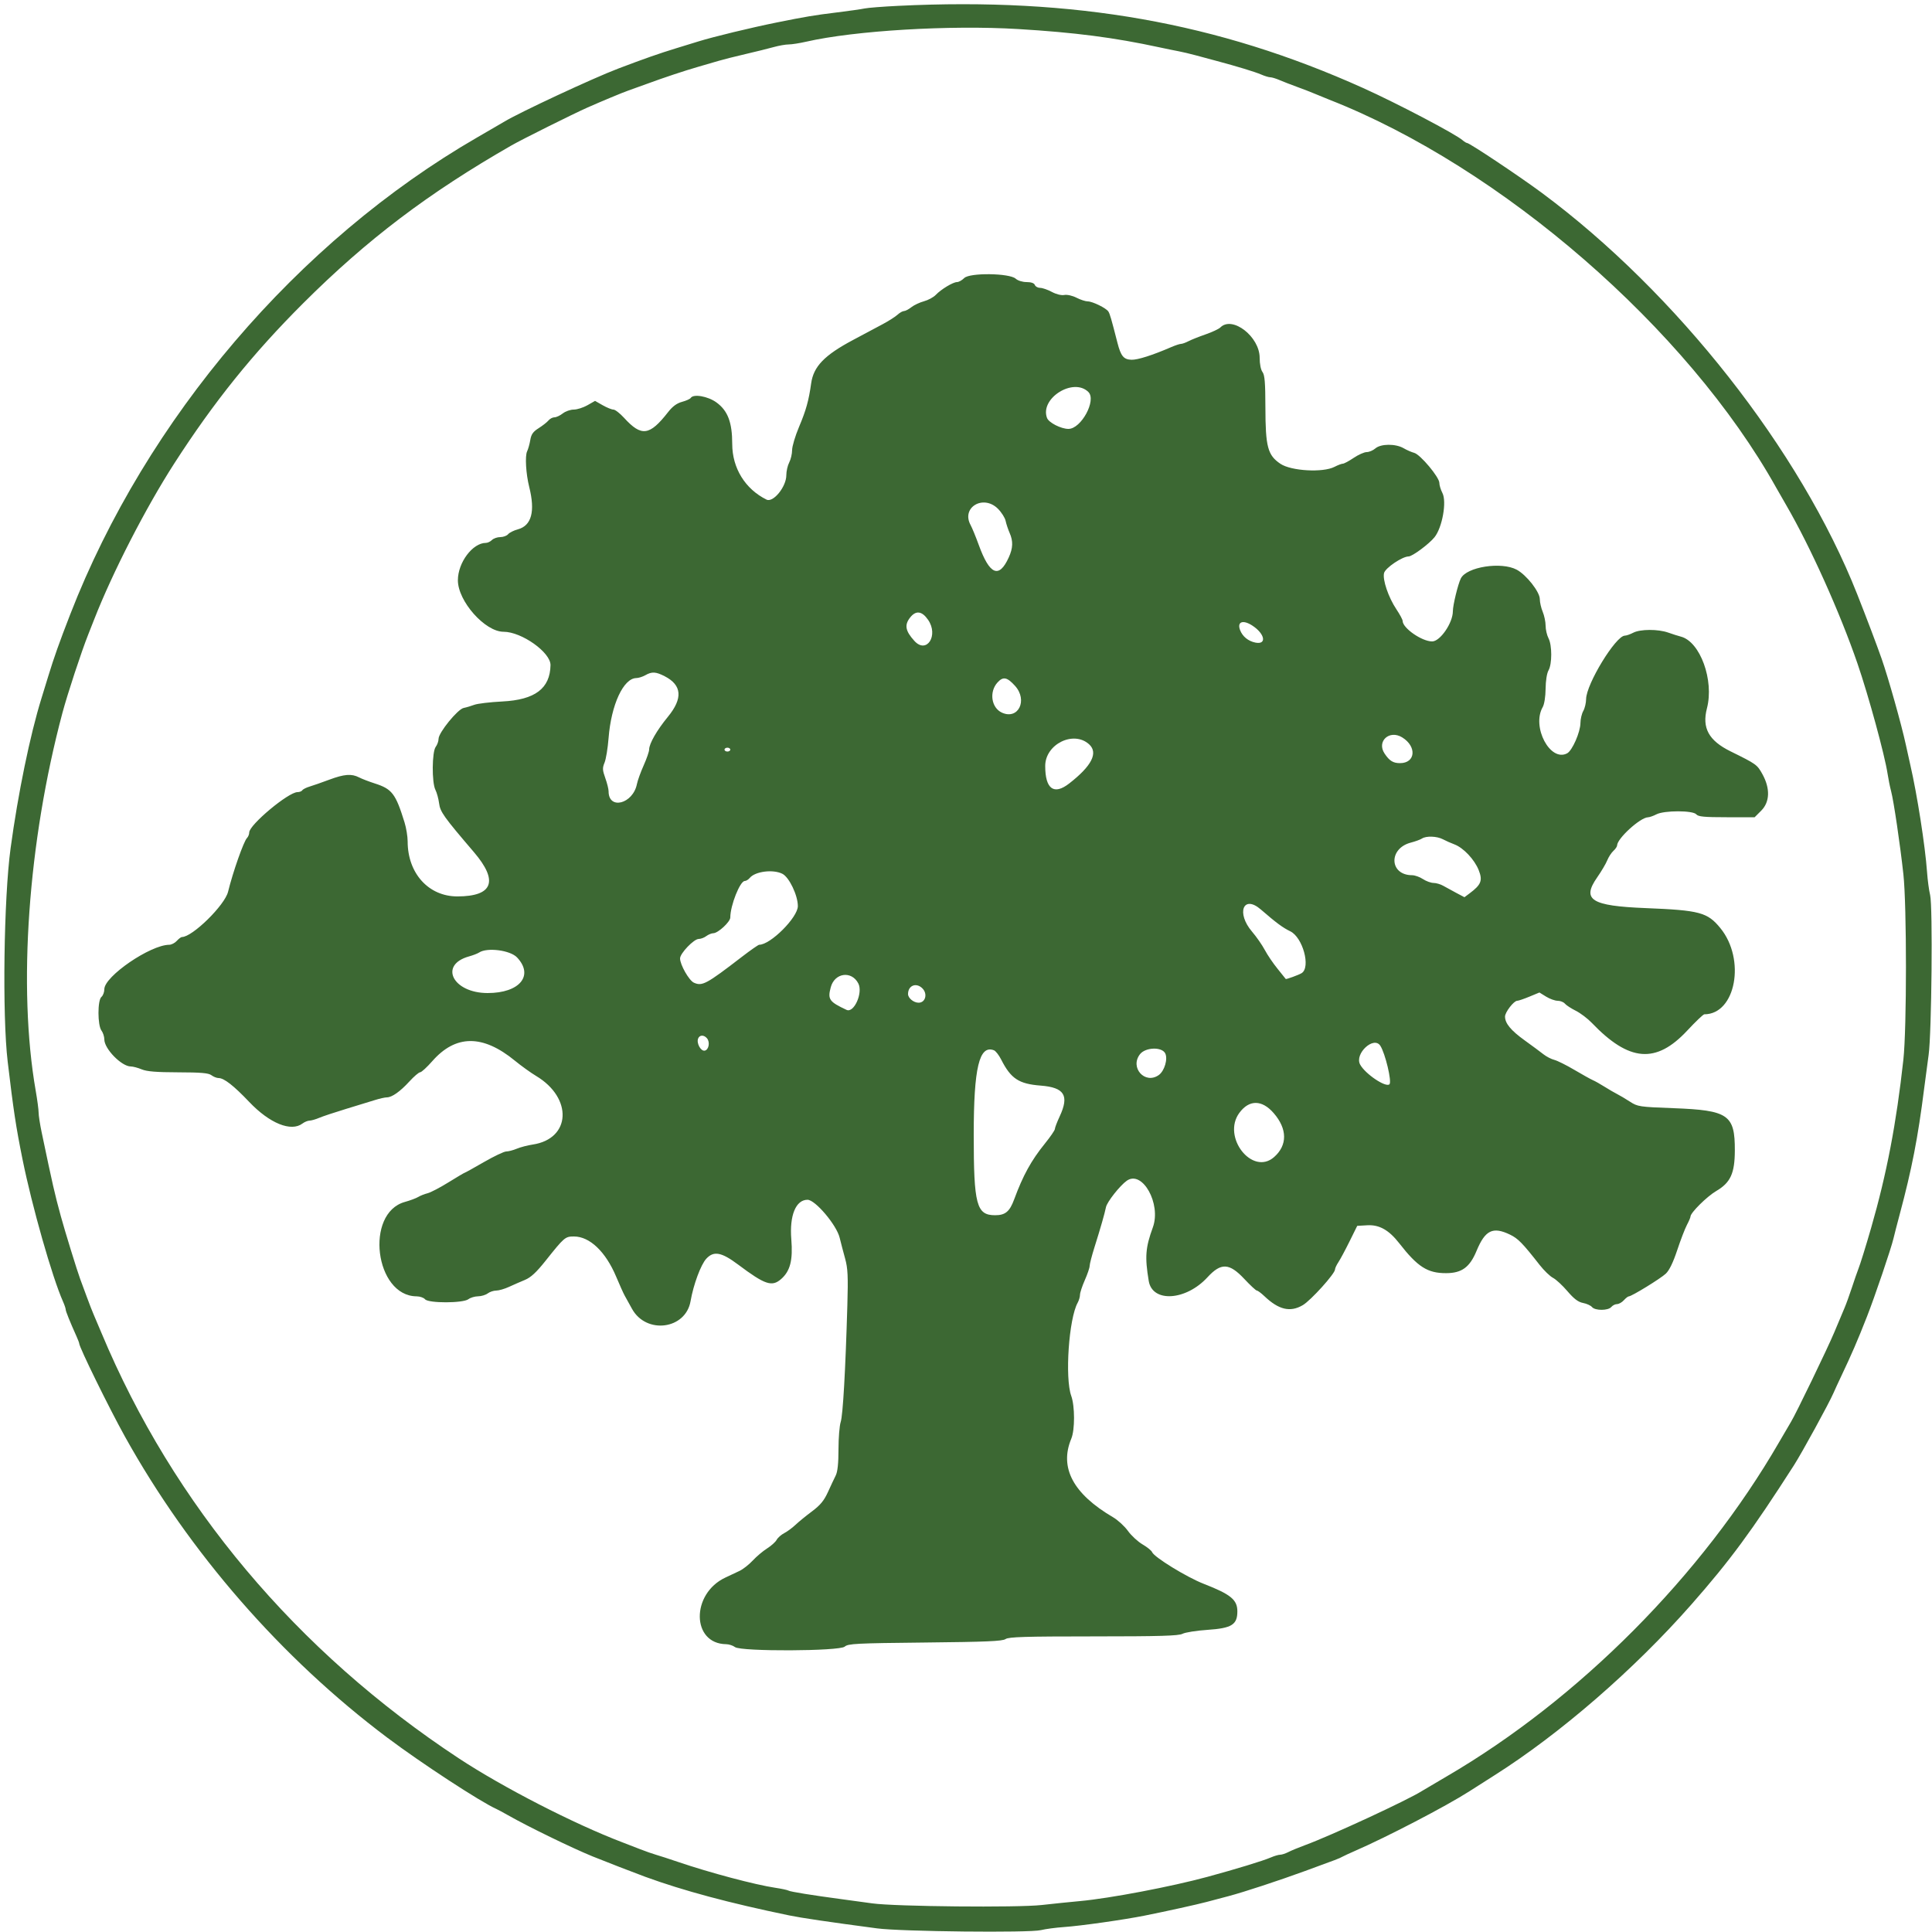 ﻿<?xml version="1.0" encoding="UTF-8" standalone="no"?>
<svg
   xmlns:dc="http://purl.org/dc/elements/1.1/"
   xmlns:cc="http://creativecommons.org/ns#"
   xmlns:rdf="http://www.w3.org/1999/02/22-rdf-syntax-ns#"
   xmlns:svg="http://www.w3.org/2000/svg"
   xmlns="http://www.w3.org/2000/svg"
   xmlns:sodipodi="http://sodipodi.sourceforge.net/DTD/sodipodi-0.dtd"
   xmlns:inkscape="http://www.inkscape.org/namespaces/inkscape"
   version="1.1"
   width="400"
   height="400"
   id="svg3043"
   inkscape:version="0.48.5 r10040"
   sodipodi:docname="Seal of Idhna.svg">
  <title
     id="title3066">Seal of Idhna</title>
  <sodipodi:namedview
     pagecolor="#ffffff"
     bordercolor="#666666"
     borderopacity="1"
     objecttolerance="10"
     gridtolerance="10"
     guidetolerance="10"
     inkscape:pageopacity="0"
     inkscape:pageshadow="2"
     inkscape:window-width="1239"
     inkscape:window-height="699"
     id="namedview3062"
     showgrid="false"
     inkscape:zoom="1.2"
     inkscape:cx="200"
     inkscape:cy="200"
     inkscape:window-x="41"
     inkscape:window-y="0"
     inkscape:window-maximized="1"
     inkscape:current-layer="svg3043" />
  <rect
     id="backgroundrect"
     width="100%"
     height="100%"
     x="0"
     y="0"
     fill="none"
     stroke="none" />
  <g
     class="currentLayer"
     style=""
     id="g3046">
    <title
       id="title3048">Layer 1</title>
    <g
       id="svgg"
       class="selected"
       filter="url(#f157)"
       opacity="1">
      <path
         id="path0"
         d="M0.000 200.000 L 0.000 400.000 93.100 399.959 C 145.227 399.936,185.584 399.768,184.800 399.578 C 184.030 399.390,182.050 399.129,180.400 398.996 C 172.130 398.332,161.181 396.352,150.000 393.498 C 142.693 391.633,138.651 390.420,133.600 388.575 C 131.574 387.835,124.917 385.256,122.705 384.355 C 118.390 382.595,109.330 378.186,105.200 375.835 C 104.210 375.271,103.130 374.690,102.800 374.542 C 99.474 373.056,87.249 365.067,80.200 359.773 C 58.256 343.291,39.197 321.418,25.854 297.404 C 22.588 291.526,16.400 278.924,16.400 278.152 C 16.400 278.025,16.145 277.354,15.833 276.660 C 14.468 273.627,13.600 271.470,13.600 271.110 C 13.600 270.896,13.348 270.154,13.039 269.460 C 10.806 264.438,6.617 249.717,4.657 240.000 C 3.300 233.270,2.784 229.870,1.591 219.800 C 0.452 210.188,0.782 185.999,2.195 175.600 C 3.732 164.285,6.224 152.180,8.577 144.600 C 8.850 143.720,9.487 141.650,9.991 140.000 C 11.195 136.065,12.259 133.070,14.538 127.200 C 30.273 86.673,61.623 49.932,98.800 28.448 C 101.550 26.859,104.070 25.394,104.400 25.194 C 107.546 23.280,122.825 16.160,128.000 14.197 C 133.456 12.126,136.437 11.082,140.000 9.991 C 141.650 9.487,143.720 8.850,144.600 8.577 C 147.723 7.607,155.445 5.738,160.800 4.656 C 166.608 3.482,168.641 3.138,173.000 2.589 C 175.420 2.284,178.775 1.854,180.455 1.633 C 185.592 0.957,203.997 0.678,212.600 1.144 C 229.665 2.070,246.370 5.274,263.400 10.887 C 272.343 13.834,279.130 16.628,288.800 21.344 C 293.688 23.728,301.916 28.245,302.831 29.047 C 303.179 29.351,303.585 29.600,303.734 29.600 C 304.248 29.600,314.611 36.511,319.200 39.914 C 347.077 60.585,372.748 93.247,384.504 123.000 C 386.471 127.979,388.558 133.492,389.577 136.400 C 390.965 140.363,393.704 150.094,394.586 154.200 C 394.869 155.520,395.288 157.410,395.517 158.400 C 396.928 164.503,398.597 175.197,398.981 180.600 C 399.785 191.909,399.934 178.685,399.966 93.100 L 400.000 0.000 200.000 0.000 L 0.000 0.000 0.000 200.000 M186.600 6.205 C 178.915 6.725,170.967 7.705,166.918 8.632 C 165.553 8.944,163.920 9.200,163.290 9.200 C 162.661 9.200,161.258 9.447,160.173 9.750 C 159.088 10.052,156.490 10.696,154.400 11.181 C 152.310 11.665,149.790 12.301,148.800 12.594 C 147.810 12.886,145.920 13.437,144.600 13.817 C 141.655 14.667,137.516 16.043,133.800 17.410 C 132.260 17.977,130.550 18.592,130.000 18.779 C 129.013 19.113,124.324 21.066,121.600 22.277 C 118.590 23.616,108.080 28.855,105.920 30.093 C 81.851 43.891,62.810 60.220,46.789 80.800 C 35.670 95.085,25.668 112.466,19.516 128.200 C 19.172 129.080,18.604 130.520,18.254 131.400 C 16.841 134.958,13.967 143.691,12.924 147.600 C 5.796 174.316,3.665 204.447,7.393 225.824 C 7.727 227.738,7.998 229.776,7.995 230.352 C 7.992 230.929,8.273 232.750,8.618 234.400 C 10.950 245.527,11.303 247.074,12.592 251.800 C 13.415 254.818,16.003 263.212,16.600 264.800 C 16.890 265.570,17.522 267.280,18.005 268.600 C 18.488 269.920,19.119 271.540,19.408 272.200 C 19.697 272.860,20.422 274.570,21.020 276.000 C 34.641 308.585,58.621 338.504,87.400 358.820 C 95.715 364.690,98.799 366.620,107.800 371.589 C 113.667 374.828,123.110 379.245,128.800 381.412 C 129.570 381.705,131.190 382.333,132.400 382.807 C 133.610 383.281,135.140 383.820,135.800 384.004 C 136.460 384.189,138.530 384.860,140.400 385.496 C 145.192 387.127,147.667 387.834,155.600 389.841 C 157.030 390.203,159.252 390.656,160.537 390.849 C 161.823 391.041,163.044 391.303,163.250 391.431 C 163.624 391.662,168.114 392.387,174.200 393.200 C 175.960 393.435,178.840 393.828,180.600 394.073 C 185.340 394.733,210.675 394.978,215.683 394.412 C 217.947 394.156,221.510 393.790,223.600 393.599 C 229.791 393.032,242.497 390.615,250.000 388.577 C 255.955 386.959,261.492 385.266,263.114 384.567 C 263.836 384.255,264.708 384.000,265.052 384.000 C 265.395 384.000,266.154 383.752,266.738 383.449 C 267.322 383.146,268.880 382.502,270.200 382.018 C 275.520 380.067,291.489 372.669,294.400 370.807 C 294.730 370.596,297.051 369.226,299.559 367.762 C 326.912 351.794,352.399 326.166,368.337 298.600 C 369.482 296.620,370.588 294.730,370.795 294.400 C 371.741 292.893,378.445 279.026,379.786 275.800 C 380.609 273.820,381.555 271.570,381.887 270.800 C 382.219 270.030,382.904 268.139,383.410 266.598 C 383.915 265.056,384.508 263.346,384.727 262.798 C 385.125 261.805,386.306 258.009,387.403 254.200 C 390.627 243.009,392.615 232.633,394.072 219.400 C 394.784 212.932,394.786 187.497,394.075 181.000 C 393.393 174.774,392.071 165.836,391.531 163.800 C 391.297 162.920,390.969 161.300,390.803 160.200 C 390.213 156.313,386.874 144.080,384.579 137.400 C 380.947 126.826,374.798 113.156,369.827 104.600 C 369.060 103.280,368.131 101.660,367.763 101.000 C 349.372 68.065,310.830 34.601,275.200 20.632 C 274.210 20.244,272.860 19.692,272.200 19.405 C 271.540 19.118,269.920 18.490,268.600 18.010 C 267.280 17.529,265.609 16.881,264.886 16.568 C 264.164 16.256,263.315 16.000,263.000 16.000 C 262.685 16.000,261.836 15.743,261.114 15.428 C 259.862 14.884,256.134 13.748,251.800 12.591 C 250.700 12.297,248.810 11.789,247.600 11.461 C 246.390 11.134,244.770 10.750,244.000 10.609 C 243.230 10.468,241.430 10.099,240.000 9.790 C 223.261 6.164,205.149 4.948,186.600 6.205 M210.291 57.700 C 210.734 58.102,211.694 58.400,212.544 58.400 C 213.492 58.400,214.108 58.616,214.255 59.000 C 214.382 59.330,214.874 59.600,215.349 59.600 C 215.823 59.600,216.913 59.976,217.769 60.435 C 218.695 60.931,219.743 61.190,220.354 61.073 C 220.938 60.961,222.026 61.205,222.875 61.638 C 223.696 62.057,224.742 62.400,225.200 62.400 C 226.194 62.400,229.011 63.781,229.473 64.494 C 229.790 64.985,230.083 65.991,231.354 70.965 C 232.062 73.735,232.644 74.438,234.272 74.484 C 235.552 74.520,238.616 73.543,242.514 71.855 C 243.346 71.495,244.246 71.199,244.514 71.198 C 244.781 71.196,245.476 70.947,246.057 70.643 C 246.639 70.340,248.233 69.705,249.600 69.232 C 250.967 68.759,252.349 68.108,252.671 67.786 C 255.142 65.315,260.800 69.700,260.800 74.085 C 260.800 75.367,261.039 76.563,261.387 77.024 C 261.847 77.631,261.977 79.222,261.987 84.325 C 262.003 92.532,262.458 94.242,265.096 96.023 C 267.311 97.518,273.902 97.892,276.290 96.657 C 276.989 96.296,277.768 96.000,278.022 96.000 C 278.276 96.000,279.284 95.460,280.262 94.800 C 281.240 94.140,282.454 93.600,282.959 93.600 C 283.464 93.600,284.274 93.256,284.758 92.836 C 285.888 91.856,288.947 91.836,290.600 92.798 C 291.260 93.183,292.250 93.616,292.800 93.761 C 294.058 94.093,298.000 98.798,298.000 99.968 C 298.000 100.447,298.287 101.394,298.637 102.072 C 299.567 103.869,298.610 109.223,297.000 111.229 C 295.877 112.629,292.413 115.199,291.642 115.204 C 290.330 115.211,286.820 117.582,286.554 118.641 C 286.211 120.009,287.455 123.671,289.100 126.134 C 289.815 127.205,290.400 128.292,290.400 128.551 C 290.400 130.036,294.376 132.800,296.512 132.800 C 298.171 132.800,300.800 128.965,300.800 126.544 C 300.800 125.296,301.864 120.925,302.454 119.751 C 303.652 117.366,310.815 116.244,314.006 117.941 C 316.019 119.012,318.800 122.543,318.800 124.028 C 318.800 124.687,319.070 125.872,319.400 126.662 C 319.730 127.451,320.001 128.751,320.002 129.549 C 320.004 130.347,320.274 131.516,320.602 132.146 C 321.356 133.591,321.355 137.480,320.600 138.800 C 320.264 139.387,320.017 140.956,320.000 142.600 C 319.983 144.244,319.736 145.813,319.400 146.400 C 317.064 150.486,320.958 157.842,324.463 155.966 C 325.524 155.399,327.196 151.582,327.214 149.689 C 327.222 148.870,327.486 147.750,327.800 147.200 C 328.114 146.650,328.378 145.544,328.386 144.742 C 328.416 141.632,334.514 131.637,336.400 131.605 C 336.730 131.600,337.516 131.326,338.146 130.998 C 339.597 130.240,343.287 130.228,345.387 130.972 C 346.274 131.287,347.450 131.661,348.000 131.803 C 352.002 132.837,354.916 140.845,353.404 146.651 C 352.345 150.717,353.775 153.330,358.274 155.550 C 363.643 158.199,363.789 158.303,364.877 160.261 C 366.528 163.233,366.440 166.040,364.640 167.840 L 363.280 169.200 357.489 169.200 C 352.829 169.200,351.601 169.083,351.200 168.600 C 350.509 167.768,344.541 167.766,342.946 168.598 C 342.316 168.926,341.530 169.202,341.200 169.210 C 339.593 169.250,334.817 173.603,334.804 175.038 C 334.802 175.279,334.456 175.787,334.037 176.167 C 333.617 176.547,333.043 177.430,332.761 178.129 C 332.480 178.828,331.539 180.418,330.672 181.663 C 327.438 186.303,329.433 187.561,340.743 188.014 C 351.894 188.460,353.511 188.892,356.170 192.138 C 361.482 198.620,359.372 210.000,352.858 210.000 C 352.642 210.000,351.056 211.513,349.333 213.362 C 342.867 220.301,337.297 219.853,329.563 211.772 C 328.706 210.877,327.214 209.749,326.246 209.266 C 325.279 208.783,324.266 208.120,323.995 207.794 C 323.724 207.467,323.050 207.200,322.498 207.200 C 321.946 207.200,320.870 206.814,320.108 206.343 L 318.721 205.486 316.653 206.343 C 315.515 206.814,314.379 207.200,314.128 207.200 C 313.426 207.200,311.600 209.561,311.600 210.469 C 311.600 211.875,312.809 213.340,315.672 215.400 C 317.200 216.500,318.946 217.793,319.552 218.274 C 320.158 218.755,321.168 219.277,321.797 219.435 C 322.426 219.593,324.294 220.522,325.949 221.501 C 327.604 222.479,329.328 223.439,329.779 223.633 C 330.231 223.827,331.320 224.440,332.200 224.995 C 333.080 225.550,334.250 226.230,334.800 226.507 C 335.350 226.783,336.548 227.494,337.463 228.086 C 339.063 229.122,339.400 229.173,346.463 229.437 C 357.839 229.863,359.205 230.804,359.179 238.200 C 359.163 242.937,358.283 244.854,355.329 246.586 C 353.401 247.716,350.000 251.087,350.000 251.867 C 350.000 252.057,349.667 252.839,349.260 253.606 C 348.853 254.373,347.948 256.726,347.248 258.836 C 346.405 261.380,345.610 263.018,344.888 263.697 C 343.803 264.719,337.807 268.400,337.229 268.400 C 337.061 268.400,336.598 268.760,336.200 269.200 C 335.802 269.640,335.166 270.000,334.787 270.000 C 334.408 270.000,333.874 270.270,333.600 270.600 C 332.957 271.375,330.249 271.382,329.609 270.611 C 329.340 270.286,328.504 269.906,327.751 269.764 C 326.753 269.577,325.880 268.919,324.520 267.327 C 323.496 266.128,322.150 264.885,321.531 264.564 C 320.911 264.244,319.667 263.041,318.766 261.891 C 315.228 257.374,314.299 256.423,312.654 255.626 C 309.080 253.896,307.491 254.666,305.695 259.000 C 304.295 262.376,302.645 263.583,299.413 263.593 C 295.552 263.606,293.523 262.313,289.695 257.400 C 287.559 254.658,285.563 253.536,283.078 253.680 L 281.000 253.800 279.400 257.035 C 278.520 258.814,277.485 260.743,277.100 261.321 C 276.715 261.899,276.400 262.577,276.400 262.828 C 276.400 263.695,271.394 269.240,269.729 270.218 C 267.132 271.744,264.753 271.188,261.781 268.360 C 261.110 267.722,260.408 267.200,260.221 267.200 C 260.033 267.200,258.868 266.120,257.631 264.800 C 254.507 261.466,252.806 261.388,249.990 264.451 C 245.523 269.310,238.583 269.742,237.833 265.208 C 237.007 260.219,237.153 258.325,238.685 254.114 C 240.458 249.238,236.510 242.180,233.284 244.461 C 231.861 245.468,229.205 248.839,228.982 249.922 C 228.693 251.326,227.863 254.220,226.609 258.201 C 226.054 259.962,225.600 261.712,225.600 262.090 C 225.600 262.468,225.150 263.795,224.600 265.038 C 224.050 266.282,223.600 267.649,223.600 268.076 C 223.600 268.503,223.382 269.246,223.116 269.726 C 221.293 273.015,220.448 285.280,221.788 289.000 C 222.556 291.130,222.562 296.037,221.800 297.862 C 219.294 303.860,222.179 309.286,230.453 314.135 C 231.447 314.717,232.830 315.987,233.526 316.957 C 234.222 317.926,235.582 319.182,236.549 319.749 C 237.515 320.315,238.404 321.033,238.523 321.344 C 238.920 322.378,245.684 326.535,249.200 327.906 C 254.825 330.098,256.182 331.209,256.182 333.623 C 256.182 336.376,255.005 337.106,250.026 337.442 C 247.730 337.598,245.390 337.965,244.826 338.260 C 244.015 338.683,240.148 338.796,226.389 338.798 C 212.237 338.800,208.830 338.903,208.189 339.352 C 207.561 339.792,204.170 339.937,191.525 340.067 C 177.246 340.214,175.574 340.300,174.893 340.915 C 173.834 341.874,153.431 341.961,152.176 341.013 C 151.749 340.690,150.927 340.420,150.350 340.413 C 143.144 340.325,143.032 329.953,150.200 326.610 C 151.080 326.200,152.396 325.580,153.125 325.232 C 153.854 324.884,155.081 323.919,155.852 323.088 C 156.624 322.256,157.955 321.133,158.810 320.593 C 159.666 320.053,160.559 319.251,160.795 318.810 C 161.031 318.369,161.739 317.742,162.369 317.416 C 163.000 317.090,164.042 316.323,164.685 315.712 C 165.329 315.100,166.868 313.843,168.106 312.919 C 169.833 311.629,170.603 310.698,171.413 308.919 C 171.994 307.643,172.724 306.090,173.035 305.468 C 173.416 304.704,173.600 302.943,173.600 300.065 C 173.600 297.716,173.807 295.166,174.059 294.397 C 174.518 292.999,175.046 283.733,175.437 270.200 C 175.609 264.254,175.529 262.582,174.980 260.600 C 174.615 259.280,174.100 257.318,173.837 256.240 C 173.193 253.606,168.781 248.400,167.192 248.400 C 164.766 248.400,163.432 251.648,163.833 256.580 C 164.183 260.904,163.608 263.159,161.733 264.806 C 159.825 266.480,158.406 266.005,152.830 261.826 C 149.370 259.233,147.776 258.937,146.235 260.600 C 145.103 261.821,143.567 265.962,142.971 269.400 C 141.955 275.254,133.801 276.319,130.852 270.983 C 130.250 269.892,129.556 268.640,129.311 268.200 C 129.066 267.760,128.283 266.014,127.570 264.321 C 125.391 259.143,122.091 256.000,118.835 256.000 C 117.011 256.000,116.847 256.141,112.937 261.051 C 111.038 263.436,109.903 264.486,108.674 264.994 C 107.753 265.375,106.260 266.028,105.356 266.444 C 104.452 266.860,103.271 267.200,102.733 267.200 C 102.194 267.200,101.404 267.464,100.976 267.787 C 100.549 268.110,99.649 268.380,98.976 268.387 C 98.304 268.394,97.404 268.664,96.976 268.987 C 95.858 269.833,88.700 269.843,88.000 269.000 C 87.726 268.670,86.939 268.397,86.251 268.392 C 77.617 268.340,75.480 251.167,83.819 248.850 C 84.909 248.547,86.160 248.081,86.600 247.813 C 87.040 247.545,87.910 247.201,88.532 247.048 C 89.155 246.894,91.105 245.876,92.864 244.784 C 94.624 243.693,96.133 242.800,96.218 242.800 C 96.302 242.800,98.086 241.810,100.182 240.600 C 102.278 239.390,104.360 238.400,104.809 238.400 C 105.258 238.400,106.243 238.142,106.998 237.827 C 107.752 237.512,109.231 237.125,110.285 236.967 C 118.207 235.783,118.632 227.332,111.000 222.767 C 109.900 222.109,107.920 220.685,106.600 219.603 C 99.950 214.152,94.349 214.183,89.501 219.700 C 88.390 220.965,87.260 222.000,86.991 222.000 C 86.722 222.000,85.720 222.855,84.764 223.900 C 82.842 226.002,81.143 227.201,80.090 227.198 C 79.711 227.197,78.590 227.450,77.600 227.761 C 76.610 228.072,73.910 228.900,71.600 229.601 C 69.290 230.302,66.809 231.129,66.086 231.438 C 65.364 231.747,64.464 232.006,64.086 232.013 C 63.709 232.020,63.051 232.290,62.624 232.613 C 60.273 234.390,55.828 232.590,51.604 228.149 C 48.377 224.757,46.380 223.200,45.259 223.200 C 44.871 223.200,44.204 222.936,43.776 222.613 C 43.174 222.157,41.628 222.023,36.887 222.013 C 32.382 222.003,30.397 221.842,29.338 221.400 C 28.549 221.070,27.530 220.800,27.076 220.800 C 25.176 220.800,21.600 217.151,21.600 215.212 C 21.600 214.630,21.336 213.804,21.013 213.376 C 20.187 212.285,20.178 207.082,21.000 206.400 C 21.330 206.126,21.600 205.408,21.600 204.805 C 21.600 202.147,31.122 195.628,35.038 195.605 C 35.499 195.602,36.202 195.240,36.600 194.800 C 36.998 194.360,37.479 194.000,37.668 194.000 C 39.828 194.000,46.533 187.422,47.217 184.633 C 48.219 180.542,50.457 174.183,51.133 173.507 C 51.390 173.250,51.600 172.729,51.600 172.349 C 51.600 170.774,59.709 164.000,61.594 164.000 C 62.011 164.000,62.460 163.827,62.591 163.615 C 62.722 163.403,63.407 163.057,64.114 162.846 C 64.822 162.635,66.641 161.998,68.159 161.431 C 71.268 160.269,72.794 160.150,74.338 160.950 C 74.922 161.252,76.390 161.817,77.600 162.205 C 81.179 163.354,81.912 164.314,83.757 170.275 C 84.111 171.416,84.400 173.187,84.400 174.209 C 84.400 180.818,88.737 185.606,94.712 185.593 C 102.070 185.578,103.244 182.419,98.120 176.426 C 91.826 169.064,91.136 168.094,90.907 166.299 C 90.787 165.364,90.445 164.114,90.145 163.520 C 89.380 162.004,89.429 155.660,90.213 154.624 C 90.536 154.196,90.800 153.448,90.800 152.960 C 90.800 151.688,94.768 146.814,96.000 146.573 C 96.550 146.465,97.540 146.172,98.200 145.922 C 98.860 145.671,101.470 145.361,104.000 145.233 C 110.780 144.890,113.889 142.546,113.977 137.714 C 114.024 135.083,108.001 130.800,104.252 130.800 C 100.413 130.800,94.800 124.471,94.800 120.142 C 94.800 116.471,97.850 112.400,100.600 112.400 C 100.961 112.40
0,101.527 112.130,101.857 111.800 C 102.187 111.470,102.962 111.200,103.580 111.200 C 104.197 111.200,104.925 110.931,105.198 110.603 C 105.470 110.274,106.373 109.823,107.204 109.599 C 110.058 108.830,110.844 105.899,109.565 100.800 C 108.888 98.101,108.670 94.400,109.133 93.445 C 109.358 92.980,109.654 91.922,109.791 91.093 C 109.984 89.920,110.369 89.377,111.525 88.647 C 112.343 88.131,113.256 87.414,113.555 87.054 C 113.854 86.694,114.412 86.400,114.795 86.400 C 115.178 86.400,115.950 86.040,116.509 85.600 C 117.069 85.160,118.092 84.800,118.784 84.800 C 119.476 84.800,120.752 84.395,121.621 83.900 L 123.200 83.000 124.779 83.900 C 125.648 84.395,126.648 84.800,127.003 84.800 C 127.357 84.800,128.345 85.565,129.198 86.500 C 131.776 89.327,133.217 89.898,134.849 88.741 C 136.543 87.542,136.740 87.348,138.333 85.308 C 139.249 84.135,140.131 83.488,141.210 83.197 C 142.066 82.967,142.874 82.603,143.007 82.389 C 143.554 81.504,146.574 82.034,148.343 83.327 C 150.686 85.038,151.599 87.447,151.600 91.916 C 151.600 96.909,154.276 101.251,158.700 103.438 C 160.083 104.122,162.800 100.775,162.800 98.386 C 162.800 97.564,163.069 96.376,163.398 95.746 C 163.726 95.116,163.996 93.965,163.998 93.188 C 163.999 92.411,164.643 90.251,165.430 88.388 C 166.892 84.924,167.441 82.952,167.943 79.366 C 168.431 75.879,170.683 73.545,176.600 70.397 C 178.800 69.226,181.590 67.738,182.800 67.090 C 184.010 66.442,185.372 65.572,185.826 65.156 C 186.280 64.740,186.882 64.400,187.163 64.400 C 187.444 64.400,188.131 64.041,188.689 63.601 C 189.248 63.162,190.421 62.610,191.297 62.374 C 192.172 62.138,193.274 61.542,193.744 61.050 C 194.863 59.879,197.320 58.400,198.147 58.400 C 198.506 58.400,199.175 58.025,199.634 57.566 C 200.765 56.435,209.009 56.538,210.291 57.700 M219.446 80.884 C 215.109 83.442,216.301 88.800,221.207 88.800 C 223.843 88.800,227.053 82.875,225.344 81.166 C 224.109 79.932,221.290 79.797,219.446 80.884 M201.721 104.600 C 200.547 105.422,200.191 107.299,200.944 108.689 C 201.275 109.300,202.035 111.150,202.633 112.800 C 204.894 119.036,206.834 119.851,208.850 115.413 C 209.738 113.457,209.787 112.053,209.024 110.314 C 208.708 109.591,208.337 108.476,208.201 107.836 C 207.578 104.916,203.896 103.077,201.721 104.600 M188.429 127.854 C 187.213 129.399,187.441 130.637,189.320 132.700 C 191.852 135.481,194.386 131.555,192.146 128.322 C 190.876 126.490,189.626 126.332,188.429 127.854 M256.621 129.166 C 256.295 129.693,256.979 131.284,257.880 132.095 C 259.018 133.120,261.126 133.460,261.430 132.667 C 262.064 131.013,257.523 127.707,256.621 129.166 M133.600 139.800 C 133.050 140.114,132.212 140.378,131.737 140.386 C 129.072 140.430,126.537 145.915,126.000 152.800 C 125.837 154.890,125.463 157.180,125.169 157.888 C 124.706 159.002,124.726 159.435,125.319 161.088 C 125.696 162.140,126.003 163.374,126.002 163.830 C 125.993 167.754,131.058 166.449,131.872 162.318 C 132.015 161.593,132.642 159.858,133.266 158.463 C 133.890 157.067,134.400 155.588,134.400 155.175 C 134.400 153.969,135.988 151.198,138.275 148.413 C 141.423 144.581,141.199 141.836,137.590 139.995 C 135.761 139.062,134.960 139.023,133.600 139.800 M206.522 141.300 C 204.754 143.247,205.238 146.542,207.438 147.545 C 210.825 149.088,212.840 144.974,210.153 142.001 C 208.505 140.176,207.686 140.018,206.522 141.300 M286.829 153.054 C 285.828 154.327,285.805 154.729,286.659 156.011 C 288.592 158.915,292.400 158.674,292.400 155.648 C 292.400 152.816,288.459 150.981,286.829 153.054 M221.234 153.087 C 218.283 153.654,216.400 155.796,216.400 158.587 C 216.400 164.819,219.899 164.905,225.001 158.799 C 227.749 155.510,225.598 152.249,221.234 153.087 M150.000 155.200 C 150.000 155.420,150.270 155.600,150.600 155.600 C 150.930 155.600,151.200 155.420,151.200 155.200 C 151.200 154.980,150.930 154.800,150.600 154.800 C 150.270 154.800,150.000 154.980,150.000 155.200 M294.400 173.611 C 294.070 173.830,293.032 174.209,292.094 174.454 C 287.424 175.670,287.641 181.191,292.359 181.203 C 292.932 181.204,293.940 181.563,294.600 182.000 C 295.260 182.437,296.250 182.799,296.800 182.803 C 297.350 182.808,298.250 183.072,298.800 183.389 C 299.350 183.707,300.564 184.369,301.499 184.862 L 303.197 185.758 304.274 184.954 C 306.661 183.172,307.001 182.305,306.153 180.160 C 305.280 177.950,302.977 175.512,301.103 174.814 C 300.386 174.547,299.322 174.075,298.738 173.764 C 297.510 173.112,295.271 173.032,294.400 173.611 M156.586 180.781 C 156.138 180.962,155.531 181.401,155.237 181.755 C 154.943 182.110,154.475 182.400,154.197 182.400 C 153.213 182.400,151.200 187.473,151.200 189.953 C 151.200 190.853,148.676 193.194,147.686 193.213 C 147.309 193.220,146.651 193.490,146.224 193.813 C 145.796 194.136,145.094 194.400,144.662 194.400 C 143.657 194.400,140.800 197.382,140.800 198.430 C 140.800 199.741,142.664 203.010,143.666 203.457 C 145.387 204.225,146.244 203.762,153.601 198.100 C 155.388 196.725,157.002 195.600,157.190 195.600 C 157.917 195.600,161.883 192.793,163.493 191.139 C 168.081 186.426,162.672 178.314,156.586 180.781 M258.080 187.280 C 256.997 188.363,257.518 190.898,259.235 192.902 C 260.132 193.948,261.316 195.651,261.867 196.687 C 262.417 197.723,263.609 199.477,264.515 200.585 C 265.420 201.693,266.177 202.637,266.196 202.682 C 266.251 202.813,268.950 201.826,269.500 201.473 C 271.412 200.248,269.722 194.064,267.134 192.814 C 265.575 192.060,264.233 191.066,261.041 188.300 C 259.164 186.673,258.809 186.551,258.080 187.280 M99.200 197.206 C 98.870 197.423,97.930 197.786,97.111 198.013 C 95.225 198.535,93.489 200.687,93.671 202.276 C 94.144 206.399,106.230 206.655,108.406 202.588 C 110.297 199.055,102.937 194.753,99.200 197.206 M173.684 202.222 C 172.736 202.620,172.342 203.128,172.003 204.391 C 171.325 206.906,171.671 207.402,175.270 209.084 C 175.418 209.153,176.080 208.713,176.741 208.105 C 179.826 205.268,177.425 200.648,173.684 202.222 M188.243 204.633 C 187.643 206.196,188.563 207.600,190.186 207.600 C 191.613 207.600,192.100 205.757,190.971 204.629 C 190.160 203.817,188.555 203.819,188.243 204.633 M144.535 215.026 C 144.403 215.370,144.500 216.102,144.752 216.654 C 145.314 217.887,146.545 217.775,146.731 216.474 C 146.965 214.827,145.087 213.588,144.535 215.026 M399.439 216.100 C 399.295 216.815,399.002 219.543,398.788 222.161 C 398.573 224.780,398.234 227.570,398.035 228.361 C 397.835 229.153,397.556 230.880,397.416 232.200 C 397.275 233.520,396.893 235.860,396.566 237.400 C 395.236 243.668,394.234 247.987,393.319 251.400 C 392.788 253.380,392.207 255.630,392.028 256.400 C 391.549 258.463,388.159 268.453,386.531 272.600 C 384.569 277.598,383.371 280.370,381.172 285.000 C 380.545 286.320,379.840 287.850,379.606 288.400 C 378.735 290.439,373.068 300.796,371.398 303.400 C 362.657 317.027,358.210 323.063,350.175 332.200 C 338.352 345.644,323.003 358.959,309.400 367.568 C 308.080 368.403,305.740 369.895,304.200 370.882 C 299.424 373.946,287.095 380.362,280.400 383.269 C 279.410 383.699,278.287 384.219,277.905 384.425 C 277.189 384.812,276.957 384.900,270.200 387.370 C 264.749 389.362,257.543 391.731,254.400 392.564 C 252.970 392.943,250.900 393.490,249.800 393.781 C 247.664 394.345,241.592 395.685,237.000 396.605 C 232.674 397.471,223.750 398.735,220.200 398.984 C 208.805 399.783,222.174 399.934,307.300 399.966 L 400.000 400.000 400.000 307.400 C 400.000 256.470,399.933 214.800,399.850 214.800 C 399.768 214.800,399.583 215.385,399.439 216.100 M282.985 216.700 C 280.749 219.049,280.863 220.164,283.577 222.487 C 287.640 225.965,288.539 225.531,287.249 220.714 C 285.847 215.475,284.953 214.633,282.985 216.700 M203.902 217.900 C 200.845 221.340,200.490 247.584,203.456 250.862 C 205.299 252.898,208.789 251.535,209.974 248.316 C 211.800 243.359,213.507 240.258,216.338 236.760 C 217.472 235.358,218.400 234.002,218.400 233.746 C 218.400 233.489,218.848 232.317,219.396 231.140 C 221.413 226.808,220.386 225.145,215.459 224.762 C 210.922 224.409,209.294 223.332,207.272 219.349 C 206.156 217.152,205.006 216.657,203.902 217.900 M236.029 218.254 C 233.856 221.016,237.045 224.585,239.899 222.586 C 241.095 221.748,241.844 219.204,241.232 218.059 C 240.504 216.700,237.153 216.825,236.029 218.254 M258.098 228.707 C 254.453 231.192,254.729 236.106,258.723 239.809 C 261.888 242.743,267.024 238.148,265.646 233.616 C 264.583 230.122,260.202 227.273,258.098 228.707 "
         stroke="none"
         fill="#ffffff"
         fill-rule="evenodd"
         filter="url(#f157)"
         opacity="1" />
      <path
         id="path1"
         d="M186.000 1.208 C 182.810 1.364,179.660 1.610,179.000 1.755 C 178.340 1.900,175.730 2.271,173.200 2.581 C 168.663 3.135,166.697 3.464,160.800 4.656 C 155.445 5.738,147.723 7.607,144.600 8.577 C 143.720 8.850,141.650 9.487,140.000 9.991 C 136.437 11.082,133.456 12.126,128.000 14.197 C 122.825 16.160,107.546 23.280,104.400 25.194 C 104.070 25.394,101.550 26.859,98.800 28.448 C 61.623 49.932,30.273 86.673,14.538 127.200 C 12.259 133.070,11.195 136.065,9.991 140.000 C 9.487 141.650,8.850 143.720,8.577 144.600 C 6.224 152.180,3.732 164.285,2.195 175.600 C 0.782 185.999,0.452 210.188,1.591 219.800 C 2.784 229.870,3.300 233.270,4.657 240.000 C 6.617 249.717,10.806 264.438,13.039 269.460 C 13.348 270.154,13.600 270.896,13.600 271.110 C 13.600 271.470,14.468 273.627,15.833 276.660 C 16.145 277.354,16.400 278.025,16.400 278.152 C 16.400 278.924,22.588 291.526,25.854 297.404 C 39.197 321.418,58.256 343.291,80.200 359.773 C 87.249 365.067,99.474 373.056,102.800 374.542 C 103.130 374.690,104.210 375.271,105.200 375.835 C 109.330 378.186,118.390 382.595,122.705 384.355 C 124.917 385.256,131.574 387.835,133.600 388.575 C 141.455 391.444,151.018 394.008,163.400 396.566 C 165.951 397.093,171.339 397.888,181.600 399.252 C 186.568 399.913,213.161 400.196,215.496 399.614 C 216.429 399.381,218.589 399.093,220.296 398.974 C 223.761 398.733,232.714 397.463,237.000 396.605 C 241.592 395.685,247.664 394.345,249.800 393.781 C 250.900 393.490,252.970 392.943,254.400 392.564 C 257.543 391.731,264.749 389.362,270.200 387.370 C 276.957 384.900,277.189 384.812,277.905 384.425 C 278.287 384.219,279.410 383.699,280.400 383.269 C 287.095 380.362,299.424 373.946,304.200 370.882 C 305.740 369.895,308.080 368.403,309.400 367.568 C 323.003 358.959,338.352 345.644,350.175 332.200 C 358.210 323.063,362.657 317.027,371.398 303.400 C 373.068 300.796,378.735 290.439,379.606 288.400 C 379.840 287.850,380.545 286.320,381.172 285.000 C 383.371 280.370,384.569 277.598,386.531 272.600 C 388.159 268.453,391.549 258.463,392.028 256.400 C 392.207 255.630,392.788 253.380,393.319 251.400 C 395.827 242.042,397.090 235.545,398.372 225.400 C 398.622 223.420,399.040 220.270,399.302 218.400 C 399.929 213.906,400.176 187.579,399.611 185.304 C 399.380 184.371,399.092 182.211,398.971 180.504 C 398.597 175.198,396.920 164.467,395.517 158.400 C 395.288 157.410,394.869 155.520,394.586 154.200 C 393.704 150.094,390.965 140.363,389.577 136.400 C 388.558 133.492,386.471 127.979,384.504 123.000 C 372.748 93.247,347.077 60.585,319.200 39.914 C 314.611 36.511,304.248 29.600,303.734 29.600 C 303.585 29.600,303.179 29.351,302.831 29.047 C 301.334 27.735,289.227 21.379,282.200 18.216 C 252.119 4.675,222.433 -0.573,186.000 1.208 M210.800 6.013 C 222.505 6.717,230.720 7.780,240.000 9.790 C 241.430 10.099,243.230 10.468,244.000 10.609 C 244.770 10.750,246.390 11.134,247.600 11.461 C 248.810 11.789,250.700 12.297,251.800 12.591 C 256.134 13.748,259.862 14.884,261.114 15.428 C 261.836 15.743,262.685 16.000,263.000 16.000 C 263.315 16.000,264.164 16.256,264.886 16.568 C 265.609 16.881,267.280 17.529,268.600 18.010 C 269.920 18.490,271.540 19.118,272.200 19.405 C 272.860 19.692,274.210 20.244,275.200 20.632 C 310.830 34.601,349.372 68.065,367.763 101.000 C 368.131 101.660,369.060 103.280,369.827 104.600 C 374.798 113.156,380.947 126.826,384.579 137.400 C 386.874 144.080,390.213 156.313,390.803 160.200 C 390.969 161.300,391.297 162.920,391.531 163.800 C 392.071 165.836,393.393 174.774,394.075 181.000 C 394.786 187.497,394.784 212.932,394.072 219.400 C 392.615 232.633,390.627 243.009,387.403 254.200 C 386.306 258.009,385.125 261.805,384.727 262.798 C 384.508 263.346,383.915 265.056,383.410 266.598 C 382.904 268.139,382.219 270.030,381.887 270.800 C 381.555 271.570,380.609 273.820,379.786 275.800 C 378.445 279.026,371.741 292.893,370.795 294.400 C 370.588 294.730,369.482 296.620,368.337 298.600 C 352.399 326.166,326.912 351.794,299.559 367.762 C 297.051 369.226,294.730 370.596,294.400 370.807 C 291.489 372.669,275.520 380.067,270.200 382.018 C 268.880 382.502,267.322 383.146,266.738 383.449 C 266.154 383.752,265.395 384.000,265.052 384.000 C 264.708 384.000,263.836 384.255,263.114 384.567 C 261.492 385.266,255.955 386.959,250.000 388.577 C 242.497 390.615,229.791 393.032,223.600 393.599 C 221.510 393.790,217.947 394.156,215.683 394.412 C 210.675 394.978,185.340 394.733,180.600 394.073 C 178.840 393.828,175.960 393.435,174.200 393.200 C 168.114 392.387,163.624 391.662,163.250 391.431 C 163.044 391.303,161.823 391.041,160.537 390.849 C 156.313 390.216,146.978 387.735,140.400 385.496 C 138.530 384.860,136.460 384.189,135.800 384.004 C 135.140 383.820,133.610 383.281,132.400 382.807 C 131.190 382.333,129.570 381.705,128.800 381.412 C 118.846 377.621,104.105 370.050,95.000 364.053 C 61.395 341.918,35.880 311.548,21.020 276.000 C 20.422 274.570,19.697 272.860,19.408 272.200 C 19.119 271.540,18.488 269.920,18.005 268.600 C 17.522 267.280,16.890 265.570,16.600 264.800 C 16.003 263.212,13.415 254.818,12.592 251.800 C 11.303 247.074,10.950 245.527,8.618 234.400 C 8.273 232.750,7.992 230.929,7.995 230.352 C 7.998 229.776,7.727 227.738,7.393 225.824 C 3.665 204.447,5.796 174.316,12.924 147.600 C 13.967 143.691,16.841 134.958,18.254 131.400 C 18.604 130.520,19.172 129.080,19.516 128.200 C 23.304 118.512,30.173 105.136,36.051 96.000 C 44.273 83.223,52.335 73.201,62.772 62.785 C 75.998 49.587,88.689 39.971,105.920 30.093 C 108.080 28.855,118.590 23.616,121.600 22.277 C 124.324 21.066,129.013 19.113,130.000 18.779 C 130.550 18.592,132.260 17.977,133.800 17.410 C 137.516 16.043,141.655 14.667,144.600 13.817 C 145.920 13.437,147.810 12.886,148.800 12.594 C 149.790 12.301,152.310 11.665,154.400 11.181 C 156.490 10.696,159.088 10.052,160.173 9.750 C 161.258 9.447,162.661 9.200,163.290 9.200 C 163.920 9.200,165.553 8.944,166.918 8.632 C 176.961 6.334,196.625 5.160,210.800 6.013 M199.634 57.566 C 199.175 58.025,198.506 58.400,198.147 58.400 C 197.320 58.400,194.863 59.879,193.744 61.050 C 193.274 61.542,192.172 62.138,191.297 62.374 C 190.421 62.610,189.248 63.162,188.689 63.601 C 188.131 64.041,187.444 64.400,187.163 64.400 C 186.882 64.400,186.280 64.740,185.826 65.156 C 185.372 65.572,184.010 66.442,182.800 67.090 C 181.590 67.738,178.800 69.226,176.600 70.397 C 170.683 73.545,168.431 75.879,167.943 79.366 C 167.441 82.952,166.892 84.924,165.430 88.388 C 164.643 90.251,163.999 92.411,163.998 93.188 C 163.996 93.965,163.726 95.116,163.398 95.746 C 163.069 96.376,162.800 97.564,162.800 98.386 C 162.800 100.775,160.083 104.122,158.700 103.438 C 154.276 101.251,151.600 96.909,151.600 91.916 C 151.599 87.447,150.686 85.038,148.343 83.327 C 146.574 82.034,143.554 81.504,143.007 82.389 C 142.874 82.603,142.066 82.967,141.210 83.197 C 140.131 83.488,139.249 84.135,138.333 85.308 C 134.477 90.245,132.812 90.462,129.198 86.500 C 128.345 85.565,127.357 84.800,127.003 84.800 C 126.648 84.800,125.648 84.395,124.779 83.900 L 123.200 83.000 121.621 83.900 C 120.752 84.395,119.476 84.800,118.784 84.800 C 118.092 84.800,117.069 85.160,116.509 85.600 C 115.950 86.040,115.178 86.400,114.795 86.400 C 114.412 86.400,113.854 86.694,113.555 87.054 C 113.256 87.414,112.343 88.131,111.525 88.647 C 110.369 89.377,109.984 89.920,109.791 91.093 C 109.654 91.922,109.358 92.980,109.133 93.445 C 108.670 94.400,108.888 98.101,109.565 100.800 C 110.844 105.899,110.058 108.830,107.204 109.599 C 106.373 109.823,105.470 110.274,105.198 110.603 C 104.925 110.931,104.197 111.200,103.580 111.200 C 102.962 111.200,102.187 111.470,101.857 111.800 C 101.527 112.130,100.961 112.400,100.600 112.400 C 97.850 112.400,94.800 116.471,94.800 120.142 C 94.800 124.471,100.413 130.800,104.252 130.800 C 108.001 130.800,114.024 135.083,113.977 137.714 C 113.889 142.546,110.780 144.890,104.000 145.233 C 101.470 145.361,98.860 145.671,98.200 145.922 C 97.540 146.172,96.550 146.465,96.000 146.573 C 94.768 146.814,90.800 151.688,90.800 152.960 C 90.800 153.448,90.536 154.196,90.213 154.624 C 89.429 155.660,89.380 162.004,90.145 163.520 C 90.445 164.114,90.787 165.364,90.907 166.299 C 91.136 168.094,91.826 169.064,98.120 176.426 C 103.244 182.419,102.070 185.578,94.712 185.593 C 88.737 185.606,84.400 180.818,84.400 174.209 C 84.400 173.187,84.111 171.416,83.757 170.275 C 81.912 164.314,81.179 163.354,77.600 162.205 C 76.390 161.817,74.922 161.252,74.338 160.950 C 72.794 160.150,71.268 160.269,68.159 161.431 C 66.641 161.998,64.822 162.635,64.114 162.846 C 63.407 163.057,62.722 163.403,62.591 163.615 C 62.460 163.827,62.011 164.000,61.594 164.000 C 59.709 164.000,51.600 170.774,51.600 172.349 C 51.600 172.729,51.390 173.250,51.133 173.507 C 50.457 174.183,48.219 180.542,47.217 184.633 C 46.533 187.422,39.828 194.000,37.668 194.000 C 37.479 194.000,36.998 194.360,36.600 194.800 C 36.202 195.240,35.499 195.602,35.038 195.605 C 31.122 195.628,21.600 202.147,21.600 204.805 C 21.600 205.408,21.330 206.126,21.000 206.400 C 20.178 207.082,20.187 212.285,21.013 213.376 C 21.336 213.804,21.600 214.630,21.600 215.212 C 21.600 217.151,25.176 220.800,27.076 220.800 C 27.530 220.800,28.549 221.070,29.338 221.400 C 30.397 221.842,32.382 222.003,36.887 222.013 C 41.628 222.023,43.174 222.157,43.776 222.613 C 44.204 222.936,44.871 223.200,45.259 223.200 C 46.380 223.200,48.377 224.757,51.604 228.149 C 55.828 232.590,60.273 234.390,62.624 232.613 C 63.051 232.290,63.709 232.020,64.086 232.013 C 64.464 232.006,65.364 231.747,66.086 231.438 C 66.809 231.129,69.290 230.302,71.600 229.601 C 73.910 228.900,76.610 228.072,77.600 227.761 C 78.590 227.450,79.711 227.197,80.090 227.198 C 81.143 227.201,82.842 226.002,84.764 223.900 C 85.720 222.855,86.722 222.000,86.991 222.000 C 87.260 222.000,88.390 220.965,89.501 219.700 C 94.349 214.183,99.950 214.152,106.600 219.603 C 107.920 220.685,109.900 222.109,111.000 222.767 C 118.632 227.332,118.207 235.783,110.285 236.967 C 109.231 237.125,107.752 237.512,106.998 237.827 C 106.243 238.142,105.258 238.400,104.809 238.400 C 104.360 238.400,102.278 239.390,100.182 240.600 C 98.086 241.810,96.302 242.800,96.218 242.800 C 96.133 242.800,94.624 243.693,92.864 244.784 C 91.105 245.876,89.155 246.894,88.532 247.048 C 87.910 247.201,87.040 247.545,86.600 247.813 C 86.160 248.081,84.909 248.547,83.819 248.850 C 75.480 251.167,77.617 268.340,86.251 268.392 C 86.939 268.397,87.726 268.670,88.000 269.000 C 88.700 269.843,95.858 269.833,96.976 268.987 C 97.404 268.664,98.304 268.394,98.976 268.387 C 99.649 268.380,100.549 268.110,100.976 267.787 C 101.404 267.464,102.194 267.200,102.733 267.200 C 103.271 267.200,104.452 266.860,105.356 266.444 C 106.260 266.028,107.753 265.375,108.674 264.994 C 109.903 264.486,111.038 263.436,112.937 261.051 C 116.847 256.141,117.011 256.000,118.835 256.000 C 122.091 256.000,125.391 259.143,127.570 264.321 C 128.283 266.014,129.066 267.760,129.311 268.200 C 129.556 268.640,130.250 269.892,130.852 270.983 C 133.801 276.319,141.955 275.254,142.971 269.400 C 143.567 265.962,145.103 261.821,146.235 260.600 C 147.776 258.937,149.370 259.233,152.830 261.826 C 158.406 266.005,159.825 266.480,161.733 264.806 C 163.608 263.159,164.183 260.904,163.833 256.580 C 163.432 251.648,164.766 248.400,167.192 248.400 C 168.781 248.400,173.193 253.606,173.837 256.240 C 174.100 257.318,174.615 259.280,174.980 260.600 C 175.529 262.582,175.609 264.254,175.437 270.200 C 175.046 283.733,174.518 292.999,174.059 294.397 C 173.807 295.166,173.600 297.716,173.600 300.065 C 173.600 302.943,173.416 304.704,173.035 305.468 C 172.724 306.090,171.994 307.643,171.413 308.919 C 170.603 310.698,169.833 311.629,168.106 312.919 C 166.868 313.843,165.329 315.100,164.685 315.712 C 164.042 316.323,163.000 317.090,162.369 317.416 C 161.739 317.742,161.031 318.369,160.795 318.810 C 160.559 319.251,159.666 320.053,158.810 320.593 C 157.955 321.133,156.624 322.256,155.852 323.088 C 155.081 323.919,153.854 324.884,153.125 325.232 C 152.396 325.580,151.080 326.200,150.200 326.610 C 143.032 329.953,143.144 340.325,150.350 340.413 C 150.927 340.420,151.749 340.690,152.176 341.013 C 153.431 341.961,173.834 341.874,174.893 340.915 C 175.574 340.300,177.246 340.214,191.525 340.067 C 204.170 339.937,207.561 339.792,208.189 339.352 C 208.830 338.903,212.237 338.800,226.389 338.798 C 240.148 338.796,244.015 338.683,244.826 338.260 C 245.390 337.965,247.730 337.598,250.026 337.442 C 255.005 337.106,256.182 336.376,256.182 333.623 C 256.182 331.209,254.825 330.098,249.200 327.906 C 245.684 326.535,238.920 322.378,238.523 321.344 C 238.404 321.033,237.515 320.315,236.549 319.749 C 235.582 319.182,234.222 317.926,233.526 316.957 C 232.830 315.987,231.447 314.717,230.453 314.135 C 222.179 309.286,219.294 303.860,221.800 297.862 C 222.562 296.037,222.556 291.130,221.788 289.000 C 220.448 285.280,221.293 273.015,223.116 269.726 C 223.382 269.246,223.600 268.503,223.600 268.076 C 223.600 267.649,224.050 266.282,224.600 265.038 C 225.150 263.795,225.600 262.468,225.600 262.090 C 225.600 261.712,226.054 259.962,226.609 258.201 C 227.863 254.220,228.693 251.326,228.982 249.922 C 229.205 248.839,231.861 245.468,233.284 244.461 C 236.510 242.180,240.458 249.238,238.685 254.114 C 237.153 258.325,237.007 260.219,237.833 265.208 C 238.583 269.742,245.523 269.310,249.990 264.451 C 252.806 261.388,254.507 261.466,257.631 264.800 C 258.868 266.120,260.033 267.200,260.221 267.200 C 260.408 267.200,261.110 267.722,261.781 268.360 C 264.753 271.188,267.132 271.744,269.729 270.218 C 271.394 269.240,276.400 263.695,276.400 262.828 C 276.400 262.577,276.715 261.899,277.100 261.321 C 277.485 260.743,278.520 258.814,279.400 257.035 L 281.000 253.800 283.078 253.680 C 285.563 253.536,287.559 254.658,289.695 257.400 C 293.523 262.313,295.552 263.606,299.413 263.593 C 302.645 263.583,304.295 262.376,305.695 259.000 C 307.491 254.666,309.080 253.896,312.654 255.626 C 314.299 256.423,315.228 257.374,318.766 261.891 C 319.667 263.041,320.911 264.244,321.531 264.564 C 322.150 264.885,323.496 266.128,324.520 267.327 C 325.880 268.919,326.753 269.577,327.751 269.764 C 328.504 269.906,329.340 270.286,329.609 270.611 C 330.249 271.382,332.957 271.375,333.600 270.600 C 333.874 270.270,334.408 270.000,334.787 270.000 C 335.166 270.000,335.802 269.640,336.200 269.200 C 336.598 268.760,337.061 268.400,337.229 268.400 C 337.807 268.400,343.803 264.719,344.888 263.697 C 345.610 263.018,346.405 261.380,347.248 258.836 C 347.948 256.726,348.853 254.373,349.260 253.606 C 349.667 252.839,350.000 252.057,350.000 251.867 C 350.000 251.087,353.401 247.716,355.329 246.586 C 358.283 244.854,359.163 242.937,359.179 238.200 C 359.205 230.804,357.839 229.863,346.463 229.437 C 339.400 229.173,339.063 229.122,337.463 228.086 C 336.548 227.494,335.350 226.783,334.800 226.507 C 334.250 226.230,333.080 225.550,332.200 224.995 C 331.320 224.440,330.231 223.827,329.779 223.633 C 329.328 223.439,327.604 222.479,325.949 221.501 C 324.294 220.522,322.426 219.593,321.797 219.435 C 321.168 219.277,320.158 218.755,319.552 218.274 C 318.946 217.793,317.200 216.500,315.672 215.400 C 312.809 213.340,311.600 211.875,311.600 210.469 C 311.600 209.561,313.426 207.200,314.128 207.200 C 314.379 207.200,315.515 206.814,316.653 206.343 L 318.721 205.486 320.108 206.343 C 320.870 206.814,321.946 207.200,322.498 207.200 C 323.050 207.200,323.724 207.467,323.995 207.794 C 324.266 208.120,325.279 208.783,326.246 209.266 C 327.214 209.749,328.706 210.877,329.563 211.772 C 337.297 219.853,342.867 220.301,349.333 213.362 C 351.056 211.513,352.642 210.000,352.858 210.000 C 359.372 210.000,361.482 198.620,356.170 192.138 C 353.511 188.892,351.894 188.460,340.743 188.014 C 329.433 187.561,327.438 186.303,330.672 181.663 C 331.539 180.418,332.480 178.828,332.761 178.129 C 333.043 177.430,333.617 176.547,334.037 176.167 C 334.456 175.787,334.802 175.279,334.804 175.038 C 334.817 173.603,339.593 169.250,341.200 169.210 C 341.530 169.202,342.316 168.926,342.946 168.598 C 344.541 167.766,350.509 167.768,351.200 168.600 C 351.601 169.083,352.829 169.200,357.489 169.200 L 363.280 169.200 364.640 167.840 C 366.440 166.040,366.528 163.233,364.877 160.261 C 363.789 158.303,363.643 158.199,358.274 155.550 C 353.775 153.330,352.345 150.717,353.404 146.651 C 354.916 140.845,352.002 132.837,348.000 131.803 C 347.450 131.661,346.274 131.287,345.387 130.972 C 343.287 130.228,339.597 130.240,338.146 130.998 C 337.516 131.326,336.730
 131.600,336.400 131.605 C 334.514 131.637,328.416 141.632,328.386 144.742 C 328.378 145.544,328.114 146.650,327.800 147.200 C 327.486 147.750,327.222 148.870,327.214 149.689 C 327.196 151.582,325.524 155.399,324.463 155.966 C 320.958 157.842,317.064 150.486,319.400 146.400 C 319.736 145.813,319.983 144.244,320.000 142.600 C 320.017 140.956,320.264 139.387,320.600 138.800 C 321.355 137.480,321.356 133.591,320.602 132.146 C 320.274 131.516,320.004 130.347,320.002 129.549 C 320.001 128.751,319.730 127.451,319.400 126.662 C 319.070 125.872,318.800 124.687,318.800 124.028 C 318.800 122.543,316.019 119.012,314.006 117.941 C 310.815 116.244,303.652 117.366,302.454 119.751 C 301.864 120.925,300.800 125.296,300.800 126.544 C 300.800 128.965,298.171 132.800,296.512 132.800 C 294.376 132.800,290.400 130.036,290.400 128.551 C 290.400 128.292,289.815 127.205,289.100 126.134 C 287.455 123.671,286.211 120.009,286.554 118.641 C 286.820 117.582,290.330 115.211,291.642 115.204 C 292.413 115.199,295.877 112.629,297.000 111.229 C 298.610 109.223,299.567 103.869,298.637 102.072 C 298.287 101.394,298.000 100.447,298.000 99.968 C 298.000 98.798,294.058 94.093,292.800 93.761 C 292.250 93.616,291.260 93.183,290.600 92.798 C 288.947 91.836,285.888 91.856,284.758 92.836 C 284.274 93.256,283.464 93.600,282.959 93.600 C 282.454 93.600,281.240 94.140,280.262 94.800 C 279.284 95.460,278.276 96.000,278.022 96.000 C 277.768 96.000,276.989 96.296,276.290 96.657 C 273.902 97.892,267.311 97.518,265.096 96.023 C 262.458 94.242,262.003 92.532,261.987 84.325 C 261.977 79.222,261.847 77.631,261.387 77.024 C 261.039 76.563,260.800 75.367,260.800 74.085 C 260.800 69.700,255.142 65.315,252.671 67.786 C 252.349 68.108,250.967 68.759,249.600 69.232 C 248.233 69.705,246.639 70.340,246.057 70.643 C 245.476 70.947,244.781 71.196,244.514 71.198 C 244.246 71.199,243.346 71.495,242.514 71.855 C 238.616 73.543,235.552 74.520,234.272 74.484 C 232.644 74.438,232.062 73.735,231.354 70.965 C 230.083 65.991,229.790 64.985,229.473 64.494 C 229.011 63.781,226.194 62.400,225.200 62.400 C 224.742 62.400,223.696 62.057,222.875 61.638 C 222.026 61.205,220.938 60.961,220.354 61.073 C 219.743 61.190,218.695 60.931,217.769 60.435 C 216.913 59.976,215.823 59.600,215.349 59.600 C 214.874 59.600,214.382 59.330,214.255 59.000 C 214.108 58.616,213.492 58.400,212.544 58.400 C 211.694 58.400,210.734 58.102,210.291 57.700 C 209.009 56.538,200.765 56.435,199.634 57.566 M225.344 81.166 C 227.053 82.875,223.843 88.800,221.207 88.800 C 219.683 88.800,217.144 87.505,216.777 86.540 C 215.232 82.476,222.251 78.073,225.344 81.166 M206.616 105.336 C 207.351 106.071,208.064 107.196,208.201 107.836 C 208.337 108.476,208.708 109.591,209.024 110.314 C 209.787 112.053,209.738 113.457,208.850 115.413 C 206.834 119.851,204.894 119.036,202.633 112.800 C 202.035 111.150,201.275 109.300,200.944 108.689 C 198.969 105.045,203.593 102.313,206.616 105.336 M192.146 128.322 C 194.386 131.555,191.852 135.481,189.320 132.700 C 187.441 130.637,187.213 129.399,188.429 127.854 C 189.626 126.332,190.876 126.490,192.146 128.322 M259.322 129.545 C 261.909 131.251,262.297 133.519,259.920 133.044 C 258.441 132.748,257.255 131.783,256.751 130.466 C 256.077 128.703,257.352 128.246,259.322 129.545 M137.590 139.995 C 141.199 141.836,141.423 144.581,138.275 148.413 C 135.988 151.198,134.400 153.969,134.400 155.175 C 134.400 155.588,133.890 157.067,133.266 158.463 C 132.642 159.858,132.015 161.593,131.872 162.318 C 131.058 166.449,125.993 167.754,126.002 163.830 C 126.003 163.374,125.696 162.140,125.319 161.088 C 124.726 159.435,124.706 159.002,125.169 157.888 C 125.463 157.180,125.837 154.890,126.000 152.800 C 126.537 145.915,129.072 140.430,131.737 140.386 C 132.212 140.378,133.050 140.114,133.600 139.800 C 134.960 139.023,135.761 139.062,137.590 139.995 M210.153 142.001 C 212.840 144.974,210.825 149.088,207.438 147.545 C 205.238 146.542,204.754 143.247,206.522 141.300 C 207.686 140.018,208.505 140.176,210.153 142.001 M290.314 152.672 C 293.381 154.570,293.080 158.000,289.848 158.000 C 288.431 158.000,287.664 157.522,286.659 156.011 C 284.975 153.483,287.661 151.030,290.314 152.672 M225.500 154.113 C 227.416 155.872,226.023 158.594,221.349 162.223 C 218.193 164.673,216.400 163.356,216.400 158.587 C 216.400 154.065,222.293 151.168,225.500 154.113 M151.200 155.200 C 151.200 155.420,150.930 155.600,150.600 155.600 C 150.270 155.600,150.000 155.420,150.000 155.200 C 150.000 154.980,150.270 154.800,150.600 154.800 C 150.930 154.800,151.200 154.980,151.200 155.200 M298.738 173.764 C 299.322 174.075,300.386 174.547,301.103 174.814 C 302.977 175.512,305.280 177.950,306.153 180.160 C 307.001 182.305,306.661 183.172,304.274 184.954 L 303.197 185.758 301.499 184.862 C 300.564 184.369,299.350 183.707,298.800 183.389 C 298.250 183.072,297.350 182.808,296.800 182.803 C 296.250 182.799,295.260 182.437,294.600 182.000 C 293.940 181.563,292.932 181.204,292.359 181.203 C 287.641 181.191,287.424 175.670,292.094 174.454 C 293.032 174.209,294.070 173.830,294.400 173.611 C 295.271 173.032,297.510 173.112,298.738 173.764 M161.989 180.912 C 163.393 181.623,165.187 185.375,165.186 187.600 C 165.185 189.937,159.525 195.600,157.190 195.600 C 157.002 195.600,155.388 196.725,153.601 198.100 C 146.244 203.762,145.387 204.225,143.666 203.457 C 142.664 203.010,140.800 199.741,140.800 198.430 C 140.800 197.382,143.657 194.400,144.662 194.400 C 145.094 194.400,145.796 194.136,146.224 193.813 C 146.651 193.490,147.309 193.220,147.686 193.213 C 148.676 193.194,151.200 190.853,151.200 189.953 C 151.200 187.473,153.213 182.400,154.197 182.400 C 154.475 182.400,154.943 182.110,155.237 181.755 C 156.361 180.401,160.065 179.938,161.989 180.912 M261.041 188.300 C 264.233 191.066,265.575 192.060,267.134 192.814 C 269.722 194.064,271.412 200.248,269.500 201.473 C 268.950 201.826,266.251 202.813,266.196 202.682 C 266.177 202.637,265.420 201.693,264.515 200.585 C 263.609 199.477,262.417 197.723,261.867 196.687 C 261.316 195.651,260.132 193.948,259.235 192.902 C 255.897 189.007,257.409 185.152,261.041 188.300 M107.052 198.228 C 110.586 201.974,107.592 205.600,100.966 205.600 C 93.756 205.600,90.790 199.763,97.111 198.013 C 97.930 197.786,98.870 197.423,99.200 197.206 C 100.869 196.110,105.640 196.731,107.052 198.228 M177.709 203.620 C 178.703 205.553,176.806 209.802,175.270 209.084 C 171.671 207.402,171.325 206.906,172.003 204.391 C 172.810 201.390,176.320 200.917,177.709 203.620 M190.971 204.629 C 192.100 205.757,191.613 207.600,190.186 207.600 C 189.162 207.600,188.000 206.645,188.000 205.804 C 188.000 204.027,189.698 203.355,190.971 204.629 M146.382 214.978 C 147.045 215.777,146.747 217.364,145.904 217.524 C 145.095 217.679,144.167 215.985,144.535 215.026 C 144.836 214.242,145.751 214.218,146.382 214.978 M285.773 216.502 C 286.799 218.069,288.203 223.957,287.676 224.484 C 286.931 225.229,282.638 222.339,281.595 220.391 C 280.404 218.165,284.415 214.431,285.773 216.502 M205.784 217.449 C 206.142 217.586,206.811 218.441,207.272 219.349 C 209.294 223.332,210.922 224.409,215.459 224.762 C 220.386 225.145,221.413 226.808,219.396 231.140 C 218.848 232.317,218.400 233.489,218.400 233.746 C 218.400 234.002,217.472 235.358,216.338 236.760 C 213.507 240.258,211.800 243.359,209.974 248.316 C 209.042 250.848,208.139 251.600,206.033 251.600 C 202.167 251.600,201.600 249.466,201.600 234.924 C 201.600 221.053,202.742 216.282,205.784 217.449 M241.232 218.059 C 241.844 219.204,241.095 221.748,239.899 222.586 C 237.045 224.585,233.856 221.016,236.029 218.254 C 237.153 216.825,240.504 216.700,241.232 218.059 M263.707 230.462 C 266.547 233.736,266.575 237.110,263.781 239.563 C 259.285 243.511,252.918 235.390,256.598 230.402 C 258.634 227.643,261.281 227.665,263.707 230.462 "
         stroke="none"
         fill="#3c6833"
         fill-rule="evenodd"
         filter="url(#f157)"
         opacity="1" />
    </g>
  </g>
  <defs
     id="defs3053">
    <filter
       id="f157"
       inkscape:menu-tooltip="Make the lightest parts of the object progressively transparent"
       inkscape:menu="Transparency utilities"
       inkscape:label="Light eraser"
       height="1"
       width="1"
       y="0"
       x="0"
       color-interpolation-filters="sRGB">
      <feColorMatrix
         result="result14"
         type="luminanceToAlpha"
         in="SourceGraphic"
         id="feColorMatrix3056" />
      <feComposite
         in="SourceGraphic"
         in2="result14"
         result="fbSourceGraphic"
         operator="out"
         id="feComposite3058" />
      <feBlend
         mode="normal"
         in2="fbSourceGraphic"
         result="result15"
         id="feBlend3060" />
    </filter>
  </defs>
</svg>
